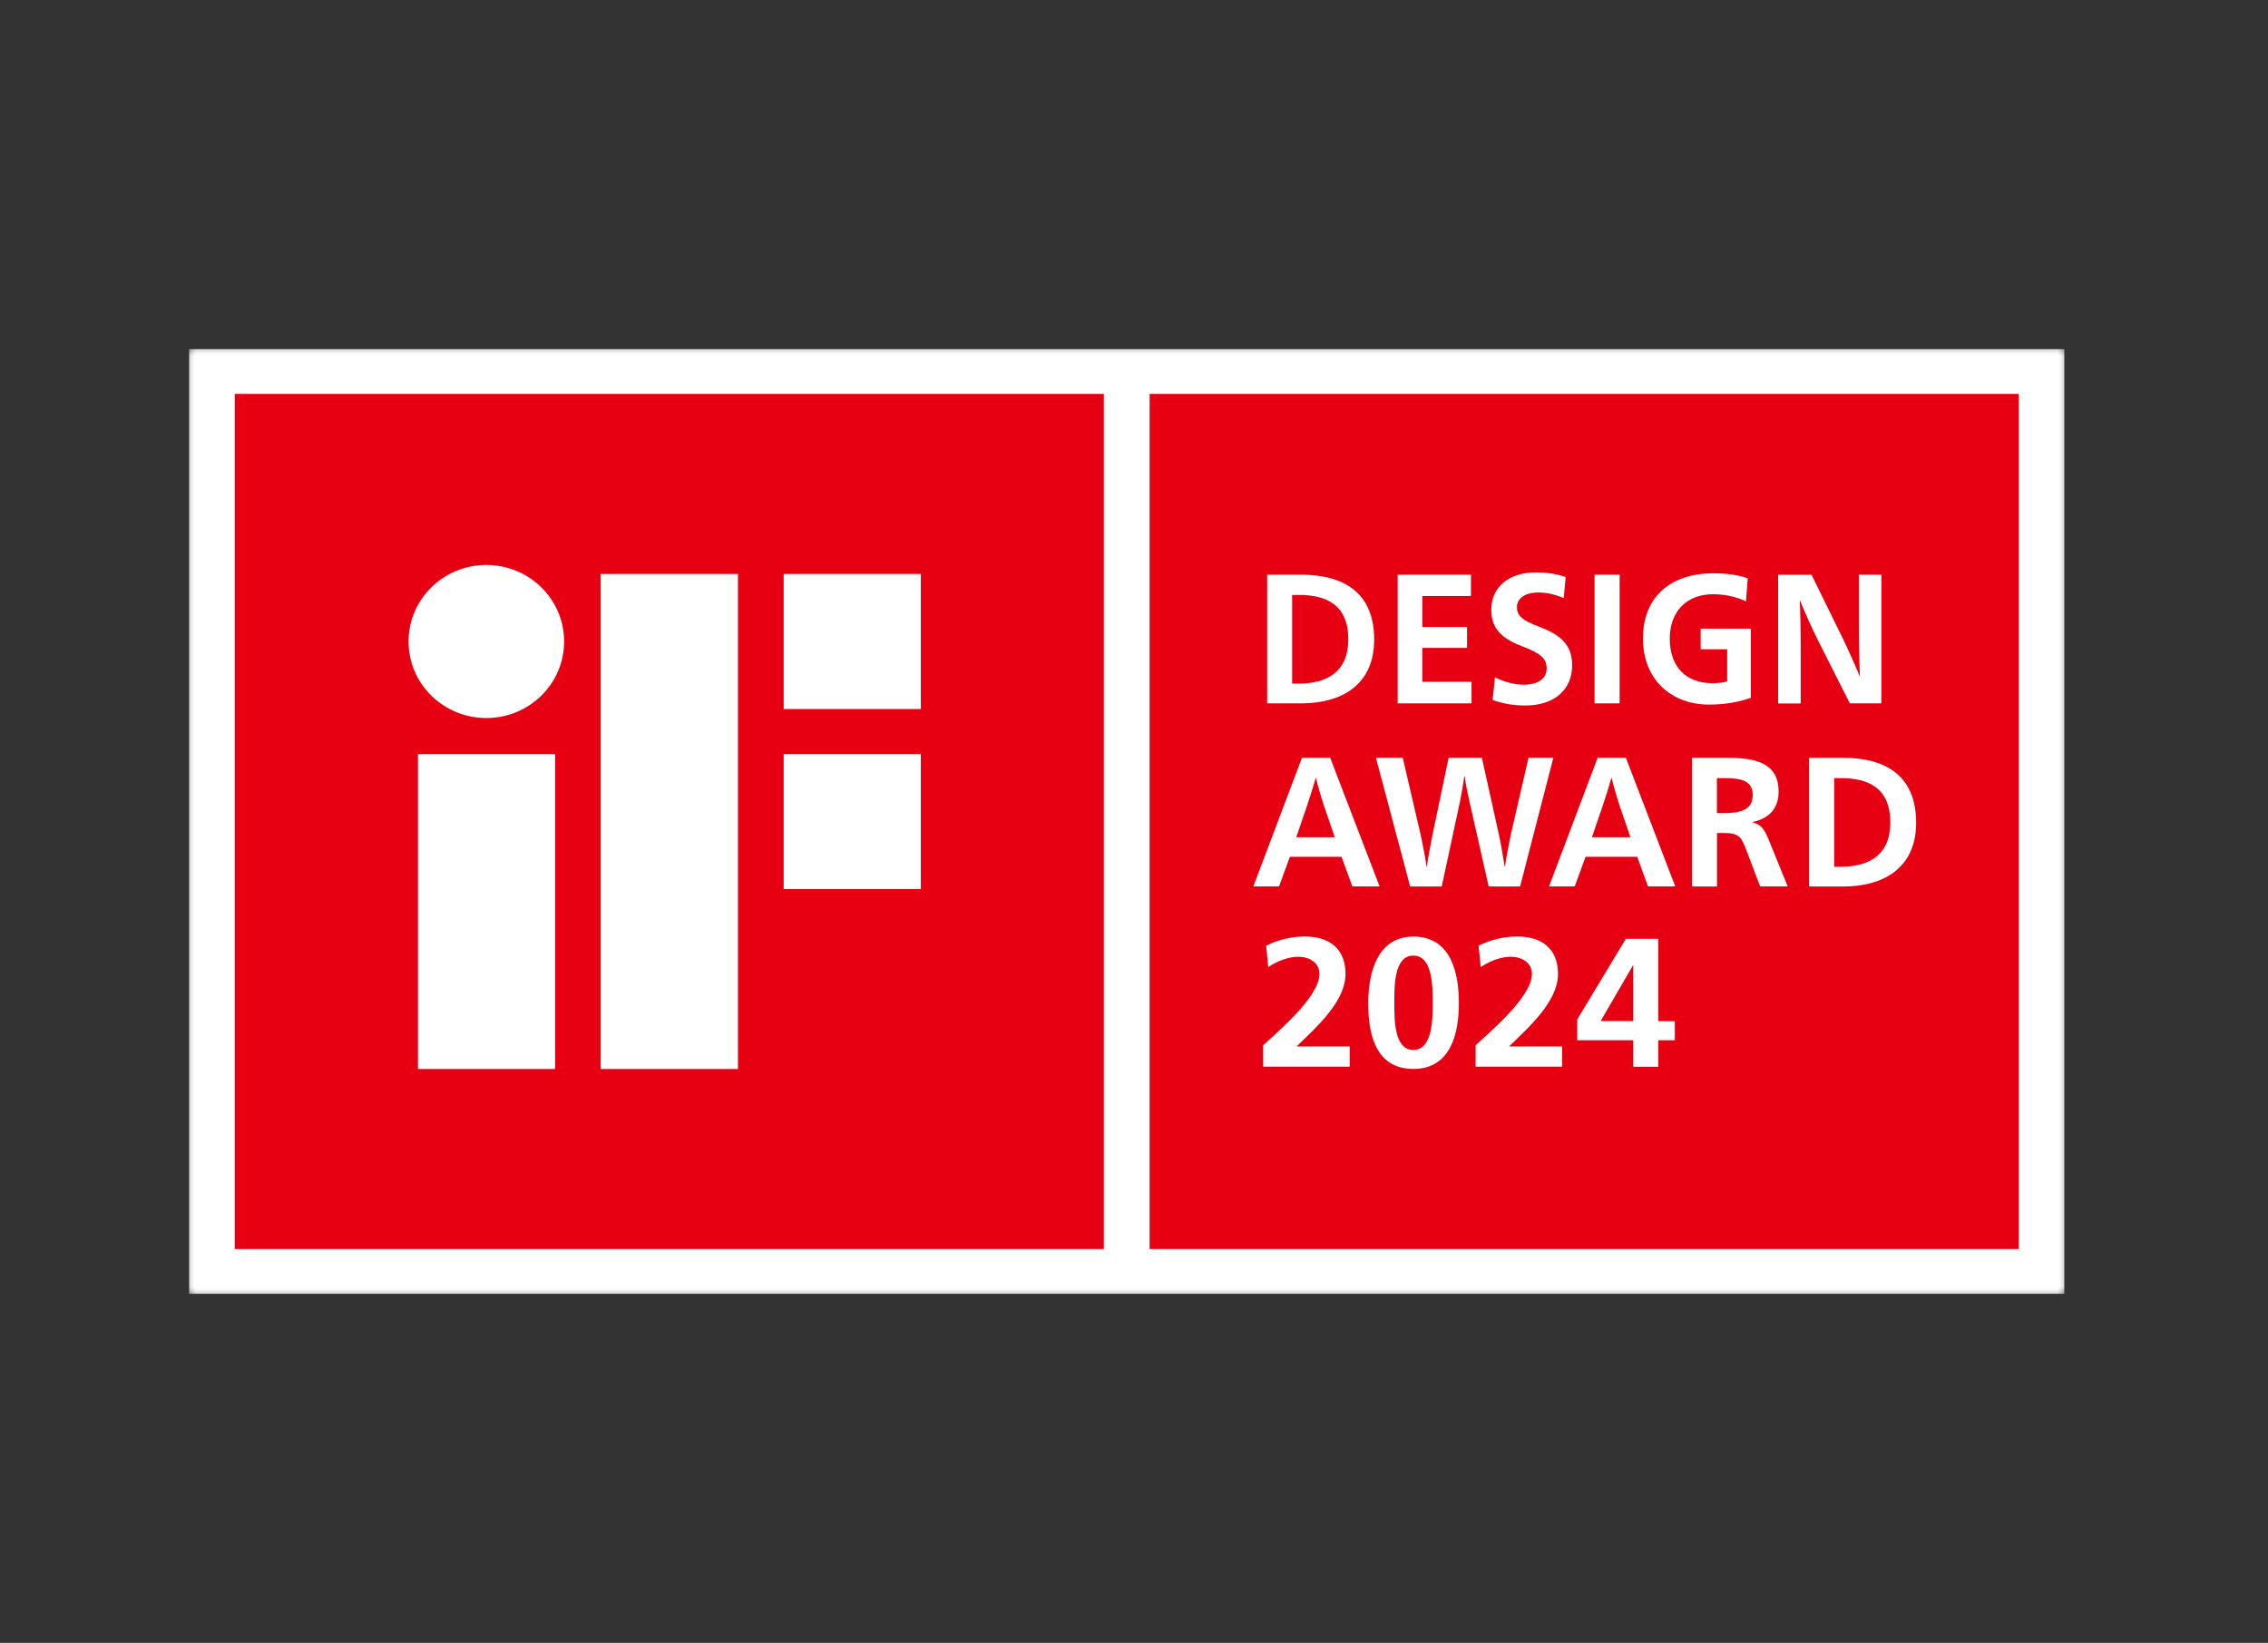 <svg width="156" height="113" viewBox="0 0 156 113" fill="none" xmlns="http://www.w3.org/2000/svg">
<rect x="0" y="0" width="156" height="113" fill="#333333" stroke="none"/>
<g clip-path="url(#clip0_3875_289)">
<mask id="mask0_3875_289" style="mask-type:luminance" maskUnits="userSpaceOnUse" x="13" y="24" width="129" height="65">
<path d="M142 24H13V89H142V24Z" fill="white"></path>
</mask>
<g mask="url(#mask0_3875_289)">
<path d="M142 24H13V89H142V24Z" fill="white"></path>
</g>
<path d="M75.924 27.094H16.145V85.911H75.924V27.094Z" fill="#E60012"></path>
<path d="M28.748 73.528H38.189V51.861H28.748V73.528ZM33.452 38.858C30.496 38.858 28.101 41.214 28.101 44.122C28.101 47.031 30.496 49.387 33.452 49.387C36.408 49.387 38.802 47.031 38.802 44.122C38.802 41.214 36.408 38.858 33.452 38.858ZM63.339 39.478H53.903V48.767H63.339V39.478ZM41.317 73.528H50.758V39.478H41.317V73.528ZM53.903 61.15H63.339V51.861H53.903V61.15Z" fill="white"></path>
<path d="M138.855 27.094H79.075V85.911H138.855V27.094Z" fill="#E60012"></path>
<path d="M89.49 39.528C92.372 39.528 94.52 40.718 94.52 43.992C94.52 47.087 92.309 48.378 89.49 48.378H87.159V39.528H89.49ZM88.877 47.019H89.33C91.226 47.019 92.739 46.247 92.739 43.975C92.739 41.591 91.226 40.92 89.33 40.92H88.877V47.019Z" fill="white"></path>
<path d="M96.136 39.528H101.177V40.994H97.832V43.124H100.908V44.562H97.832V46.895H101.217V48.378H96.136V39.528Z" fill="white"></path>
<path d="M107.553 41.135C106.883 40.859 106.344 40.752 105.817 40.752C104.912 40.752 104.339 41.146 104.339 41.755C104.339 42.302 104.62 42.64 105.88 43.113C107.467 43.699 108.137 44.46 108.137 45.762C108.137 47.459 106.888 48.524 104.923 48.524C104.104 48.524 103.371 48.4 102.666 48.147L102.827 46.585C103.56 46.952 104.23 47.093 104.832 47.093C105.737 47.093 106.384 46.698 106.384 45.988C106.384 45.317 106.029 44.962 104.734 44.466C103.222 43.897 102.575 43.187 102.575 41.93C102.575 40.357 103.806 39.371 105.628 39.371C106.384 39.371 107.02 39.461 107.69 39.686L107.559 41.129" fill="white"></path>
<path d="M111.403 39.528H109.678V48.378H111.403V39.528Z" fill="white"></path>
<path d="M120.088 41.366C119.561 41.09 118.707 40.87 117.83 40.87C116.026 40.87 114.851 42.048 114.851 43.925C114.851 45.802 115.911 46.991 117.796 46.991C118.151 46.991 118.529 46.952 118.799 46.867V44.658H116.977V43.237H120.431V47.994C119.515 48.321 118.541 48.462 117.561 48.462C114.949 48.462 113.007 46.737 113.007 43.908C113.007 41.078 114.886 39.433 117.842 39.433C118.684 39.433 119.515 39.523 120.214 39.776L120.093 41.36" fill="white"></path>
<path d="M127.856 39.528H129.408V48.378H127.237L125.049 44.043C124.608 43.169 124.046 41.901 123.817 41.315H123.794C123.829 41.862 123.857 43.485 123.857 44.246V48.383H122.305V39.534H124.602L126.75 43.908C127.065 44.539 127.655 45.875 127.907 46.495H127.93C127.896 45.847 127.856 44.139 127.856 43.248V39.534" fill="white"></path>
<path d="M94.887 60.97H93.019L92.274 58.929H88.722L87.978 60.97H86.207L89.553 52.121H91.495L94.892 60.97M91.1 55.519C90.917 54.99 90.624 53.975 90.516 53.519H90.493C90.372 53.975 90.052 54.99 89.868 55.519L89.158 57.588H91.81L91.1 55.519Z" fill="white"></path>
<path d="M101.057 55.052C100.971 54.646 100.799 53.874 100.742 53.389H100.719C100.656 53.874 100.524 54.629 100.438 55.052L99.166 60.975H96.995L94.641 52.121H96.485L97.717 57.419C97.78 57.712 98.049 58.992 98.118 59.589H98.141C98.227 58.992 98.473 57.712 98.531 57.419L99.642 52.121H101.928L103.102 57.419C103.176 57.723 103.406 59.003 103.492 59.589H103.514C103.6 59.003 103.847 57.752 103.915 57.419L105.136 52.121H106.843L104.557 60.975H102.397L101.057 55.052Z" fill="white"></path>
<path d="M115.224 60.97H113.356L112.612 58.929H109.06L108.315 60.97H106.545L109.891 52.121H111.833L115.23 60.97M111.437 55.519C111.254 54.99 110.962 53.975 110.853 53.519H110.83C110.71 53.975 110.389 54.99 110.206 55.519L109.495 57.588H112.148L111.437 55.519Z" fill="white"></path>
<path d="M116.375 52.121H118.845C120.947 52.121 122.339 52.588 122.339 54.443C122.339 55.61 121.669 56.309 120.557 56.534V56.556C121.153 56.72 121.377 57.075 121.646 57.734L122.964 60.97H121.067L120.116 58.462C119.761 57.537 119.601 57.295 118.552 57.295H118.1V60.975H116.375V52.126M118.094 55.925H118.593C119.95 55.925 120.557 55.57 120.557 54.685C120.557 53.721 119.824 53.519 118.593 53.519H118.094V55.925Z" fill="white"></path>
<path d="M126.767 52.121C129.649 52.121 131.797 53.31 131.797 56.585C131.797 59.679 129.586 60.975 126.767 60.975H124.436V52.126H126.767M126.16 59.617H126.612C128.509 59.617 130.021 58.845 130.021 56.573C130.021 54.189 128.509 53.519 126.612 53.519H126.16V59.617Z" fill="white"></path>
<path d="M86.884 73.37V71.893C87.72 71.099 90.756 68.602 90.756 66.989C90.756 66.183 90.023 65.806 89.296 65.806C88.568 65.806 87.823 66.133 87.233 66.51L87.09 65.045C87.898 64.639 88.832 64.414 89.742 64.414C91.45 64.414 92.549 65.259 92.549 66.984C92.549 68.85 90.642 70.563 89.181 71.978H92.836V73.364H86.889" fill="white"></path>
<path d="M94.113 68.996C94.113 66.787 94.795 64.419 97.218 64.419C99.831 64.419 100.346 66.956 100.346 68.996C100.346 71.037 99.808 73.522 97.218 73.522C94.463 73.522 94.113 70.834 94.113 68.996ZM98.547 68.996C98.547 67.863 98.547 65.727 97.213 65.727C95.878 65.727 95.906 67.858 95.906 68.996C95.906 70.135 95.895 72.215 97.213 72.215C98.53 72.215 98.547 70.107 98.547 68.996Z" fill="white"></path>
<path d="M101.498 73.37V71.893C102.334 71.099 105.37 68.602 105.37 66.989C105.37 66.183 104.637 65.806 103.909 65.806C103.182 65.806 102.437 66.133 101.847 66.51L101.704 65.045C102.512 64.639 103.445 64.414 104.356 64.414C106.063 64.414 107.163 65.259 107.163 66.984C107.163 68.85 105.256 70.563 103.795 71.978H107.45V73.364H101.503" fill="white"></path>
<path d="M108.487 70.118L111.832 64.571H114.061V70.236H115.201V71.549H114.061V73.376H112.342V71.549H108.487V70.123M112.342 70.23V66.409H112.314L110.097 70.23H112.342Z" fill="white"></path>
</g>
<g clip-path="url(#clip1_3875_289)">
<mask id="mask1_3875_289" style="mask-type:luminance" maskUnits="userSpaceOnUse" x="13" y="24" width="129" height="65">
<path d="M142 24H13V89H142V24Z" fill="white"></path>
</mask>
<g mask="url(#mask1_3875_289)">
<path d="M142 24H13V89H142V24Z" fill="white"></path>
</g>
<path d="M75.924 27.094H16.145V85.911H75.924V27.094Z" fill="#E60012"></path>
<path d="M28.748 73.528H38.189V51.861H28.748V73.528ZM33.452 38.858C30.496 38.858 28.101 41.214 28.101 44.122C28.101 47.031 30.496 49.387 33.452 49.387C36.408 49.387 38.802 47.031 38.802 44.122C38.802 41.214 36.408 38.858 33.452 38.858ZM63.339 39.478H53.903V48.767H63.339V39.478ZM41.317 73.528H50.758V39.478H41.317V73.528ZM53.903 61.15H63.339V51.861H53.903V61.15Z" fill="white"></path>
<path d="M138.855 27.094H79.075V85.911H138.855V27.094Z" fill="#E60012"></path>
<path d="M89.49 39.528C92.372 39.528 94.52 40.718 94.52 43.992C94.52 47.087 92.309 48.378 89.49 48.378H87.159V39.528H89.49ZM88.877 47.019H89.33C91.226 47.019 92.739 46.247 92.739 43.975C92.739 41.591 91.226 40.92 89.33 40.92H88.877V47.019Z" fill="white"></path>
<path d="M96.136 39.528H101.177V40.994H97.832V43.124H100.908V44.562H97.832V46.895H101.217V48.378H96.136V39.528Z" fill="white"></path>
<path d="M107.553 41.135C106.883 40.859 106.344 40.752 105.817 40.752C104.912 40.752 104.339 41.146 104.339 41.755C104.339 42.302 104.62 42.64 105.88 43.113C107.467 43.699 108.137 44.46 108.137 45.762C108.137 47.459 106.888 48.524 104.923 48.524C104.104 48.524 103.371 48.4 102.666 48.147L102.827 46.585C103.56 46.952 104.23 47.093 104.832 47.093C105.737 47.093 106.384 46.698 106.384 45.988C106.384 45.317 106.029 44.962 104.734 44.466C103.222 43.897 102.575 43.187 102.575 41.93C102.575 40.357 103.806 39.371 105.628 39.371C106.384 39.371 107.02 39.461 107.69 39.686L107.559 41.129" fill="white"></path>
<path d="M111.403 39.528H109.678V48.378H111.403V39.528Z" fill="white"></path>
<path d="M120.088 41.366C119.561 41.09 118.707 40.87 117.83 40.87C116.026 40.87 114.851 42.048 114.851 43.925C114.851 45.802 115.911 46.991 117.796 46.991C118.151 46.991 118.529 46.952 118.799 46.867V44.658H116.977V43.237H120.431V47.994C119.515 48.321 118.541 48.462 117.561 48.462C114.949 48.462 113.007 46.737 113.007 43.908C113.007 41.078 114.886 39.433 117.842 39.433C118.684 39.433 119.515 39.523 120.214 39.776L120.093 41.36" fill="white"></path>
<path d="M127.856 39.528H129.408V48.378H127.237L125.049 44.043C124.608 43.169 124.046 41.901 123.817 41.315H123.794C123.829 41.862 123.857 43.485 123.857 44.246V48.383H122.305V39.534H124.602L126.75 43.908C127.065 44.539 127.655 45.875 127.907 46.495H127.93C127.896 45.847 127.856 44.139 127.856 43.248V39.534" fill="white"></path>
<path d="M94.887 60.97H93.019L92.274 58.929H88.722L87.978 60.97H86.207L89.553 52.121H91.495L94.892 60.97M91.1 55.519C90.917 54.99 90.624 53.975 90.516 53.519H90.493C90.372 53.975 90.052 54.99 89.868 55.519L89.158 57.588H91.81L91.1 55.519Z" fill="white"></path>
<path d="M101.057 55.052C100.971 54.646 100.799 53.874 100.742 53.389H100.719C100.656 53.874 100.524 54.629 100.438 55.052L99.166 60.975H96.995L94.641 52.121H96.485L97.717 57.419C97.78 57.712 98.049 58.992 98.118 59.589H98.141C98.227 58.992 98.473 57.712 98.531 57.419L99.642 52.121H101.928L103.102 57.419C103.176 57.723 103.406 59.003 103.492 59.589H103.514C103.6 59.003 103.847 57.752 103.915 57.419L105.136 52.121H106.843L104.557 60.975H102.397L101.057 55.052Z" fill="white"></path>
<path d="M115.224 60.97H113.356L112.612 58.929H109.06L108.315 60.97H106.545L109.891 52.121H111.833L115.23 60.97M111.437 55.519C111.254 54.99 110.962 53.975 110.853 53.519H110.83C110.71 53.975 110.389 54.99 110.206 55.519L109.495 57.588H112.148L111.437 55.519Z" fill="white"></path>
<path d="M116.375 52.121H118.845C120.947 52.121 122.339 52.588 122.339 54.443C122.339 55.61 121.669 56.309 120.557 56.534V56.556C121.153 56.72 121.377 57.075 121.646 57.734L122.964 60.97H121.067L120.116 58.462C119.761 57.537 119.601 57.295 118.552 57.295H118.1V60.975H116.375V52.126M118.094 55.925H118.593C119.95 55.925 120.557 55.57 120.557 54.685C120.557 53.721 119.824 53.519 118.593 53.519H118.094V55.925Z" fill="white"></path>
<path d="M126.767 52.121C129.649 52.121 131.797 53.31 131.797 56.585C131.797 59.679 129.586 60.975 126.767 60.975H124.436V52.126H126.767M126.16 59.617H126.612C128.509 59.617 130.021 58.845 130.021 56.573C130.021 54.189 128.509 53.519 126.612 53.519H126.16V59.617Z" fill="white"></path>
<path d="M86.884 73.37V71.893C87.72 71.099 90.756 68.602 90.756 66.989C90.756 66.183 90.023 65.806 89.296 65.806C88.568 65.806 87.823 66.133 87.233 66.51L87.09 65.045C87.898 64.639 88.832 64.414 89.742 64.414C91.45 64.414 92.549 65.259 92.549 66.984C92.549 68.85 90.642 70.563 89.181 71.978H92.836V73.364H86.889" fill="white"></path>
<path d="M94.113 68.996C94.113 66.787 94.795 64.419 97.218 64.419C99.831 64.419 100.346 66.956 100.346 68.996C100.346 71.037 99.808 73.522 97.218 73.522C94.463 73.522 94.113 70.834 94.113 68.996ZM98.547 68.996C98.547 67.863 98.547 65.727 97.213 65.727C95.878 65.727 95.906 67.858 95.906 68.996C95.906 70.135 95.895 72.215 97.213 72.215C98.53 72.215 98.547 70.107 98.547 68.996Z" fill="white"></path>
<path d="M101.498 73.37V71.893C102.334 71.099 105.37 68.602 105.37 66.989C105.37 66.183 104.637 65.806 103.909 65.806C103.182 65.806 102.437 66.133 101.847 66.51L101.704 65.045C102.512 64.639 103.445 64.414 104.356 64.414C106.063 64.414 107.163 65.259 107.163 66.984C107.163 68.85 105.256 70.563 103.795 71.978H107.45V73.364H101.503" fill="white"></path>
<path d="M108.487 70.118L111.832 64.571H114.061V70.236H115.201V71.549H114.061V73.376H112.342V71.549H108.487V70.123M112.342 70.23V66.409H112.314L110.097 70.23H112.342Z" fill="white"></path>
</g>
<defs>
<clipPath id="clip0_3875_289">
<rect width="129" height="65" fill="white" transform="translate(13 24)"></rect>
</clipPath>
<clipPath id="clip1_3875_289">
<rect width="129" height="65" fill="white" transform="translate(13 24)"></rect>
</clipPath>
</defs>
</svg>

